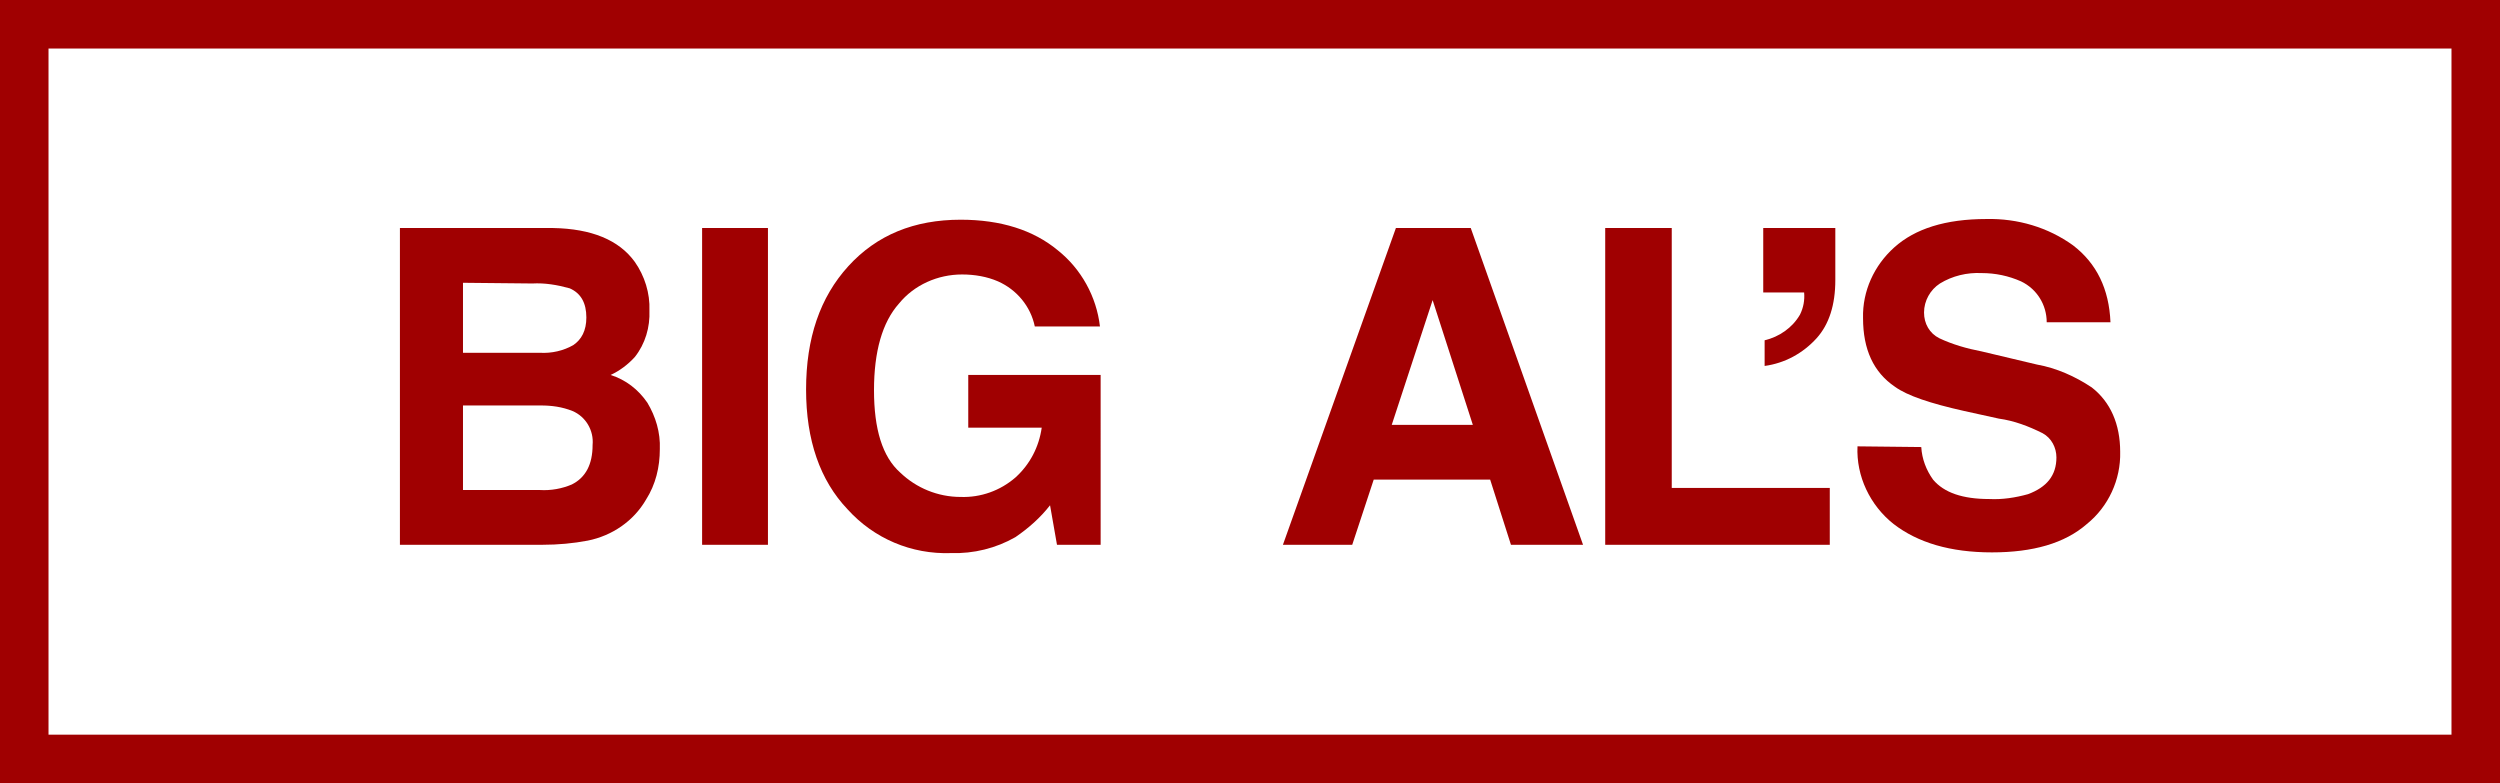 <?xml version="1.0" encoding="utf-8"?>
<!-- Generator: Adobe Illustrator 22.1.0, SVG Export Plug-In . SVG Version: 6.00 Build 0)  -->
<svg version="1.1" id="Layer_1" xmlns="http://www.w3.org/2000/svg" xmlns:xlink="http://www.w3.org/1999/xlink" x="0px" y="0px"
	 viewBox="0 0 360.7 113" style="enable-background:new 0 0 360.7 113;" xml:space="preserve">
<style type="text/css">
	.st0{fill:#A00001;}
</style>
<title>Asset 1</title>
<g id="Layer_2_1_">
	<g id="Layer_1-2">
		<path class="st0" d="M353.7,7v99H7V7H353.7 M360.7,0H0v113h360.7V0z"/>
		<path class="st0" d="M91.6,37.8c1.4,2,2.2,4.5,2.1,7c0.1,2.4-0.6,4.8-2.1,6.7c-1,1.1-2.2,2-3.5,2.6c2.2,0.7,4,2.1,5.3,4
			c1.2,2,1.9,4.3,1.8,6.7c0,2.6-0.6,5.1-2,7.3c-1.8,3.1-4.9,5.2-8.4,5.9c-2.1,0.4-4.3,0.6-6.5,0.6H57.7V32.9h22.1
			C85.3,33,89.3,34.6,91.6,37.8z M66.8,40.8v10.1h11.1c1.7,0.1,3.4-0.3,4.8-1.1c1.2-0.8,1.9-2.1,1.9-4c0-2.1-0.8-3.5-2.4-4.2
			c-1.8-0.5-3.6-0.8-5.4-0.7L66.8,40.8z M66.8,58.5v12.2h11.1c1.6,0.1,3.2-0.2,4.6-0.8c2-1,3-2.9,3-5.7c0.2-2.1-1-4.1-2.9-4.9
			c-1.5-0.6-3-0.8-4.6-0.8L66.8,58.5z"/>
		<path class="st0" d="M110.8,78.6h-9.5V32.9h9.5V78.6z"/>
		<path class="st0" d="M139.7,54.1v7.6h10.6c-0.4,2.8-1.7,5.3-3.8,7.2c-2.2,1.9-5,2.9-7.9,2.8c-3.3,0-6.4-1.3-8.7-3.5
			c-2.6-2.3-3.8-6.3-3.8-11.9s1.2-9.8,3.6-12.5c2.2-2.7,5.6-4.2,9.1-4.2c1.8,0,3.6,0.3,5.2,1c2.7,1.2,4.7,3.6,5.3,6.5h9.4
			c-0.5-4.3-2.7-8.3-6.1-11c-3.5-2.9-8.2-4.4-14-4.4c-6.7,0-12.1,2.2-16.2,6.7s-6.1,10.4-6.1,17.8c0,7.3,2,13.1,6,17.3
			c3.8,4.2,9.2,6.5,14.9,6.3c3.3,0.1,6.5-0.7,9.3-2.3c1.9-1.3,3.6-2.8,5-4.6l1,5.7h6.3V54.1H139.7z"/>
		<path class="st0" d="M201.4,32.9h10.8l16.2,45.7H218l-3-9.4h-16.8l-3.1,9.4h-10L201.4,32.9z M200.8,61.3h11.7l-5.8-18L200.8,61.3z
			"/>
		<path class="st0" d="M231.6,32.9h9.6v37.5H264v8.2h-32.4V32.9z"/>
		<path class="st0" d="M254.6,49.1c2.1-0.5,4-1.8,5.1-3.7c0.5-1,0.7-2.1,0.6-3.2h-5.9v-9.3h10.4v7.5c0,3.6-0.9,6.4-2.7,8.4
			c-2,2.2-4.6,3.6-7.5,4V49.1z"/>
		<path class="st0" d="M277.2,64.5c0.1,1.7,0.7,3.3,1.7,4.7c1.6,1.9,4.3,2.8,8.1,2.8c1.9,0.1,3.8-0.2,5.6-0.7c2.7-1,4.1-2.7,4.1-5.3
			c0-1.4-0.7-2.8-2-3.5c-2-1-4.1-1.8-6.3-2.1l-5-1.1c-4.9-1.1-8.2-2.2-10-3.5c-3.1-2.1-4.6-5.4-4.6-9.9c-0.1-3.9,1.6-7.6,4.5-10.2
			c3-2.7,7.4-4.1,13.3-4.1c4.5-0.1,8.9,1.2,12.5,3.8c3.4,2.6,5.2,6.3,5.4,11.1h-9.2c0-2.5-1.4-4.8-3.7-5.9c-1.8-0.8-3.7-1.2-5.7-1.2
			c-2.1-0.1-4.2,0.4-6,1.5c-1.4,0.9-2.3,2.5-2.3,4.2c0,1.6,0.8,3,2.2,3.7c1.9,0.9,4,1.5,6.1,1.9l8,1.9c2.8,0.5,5.5,1.7,7.9,3.3
			c2.7,2.1,4.1,5.3,4.1,9.3c0.1,4-1.7,7.9-4.8,10.4c-3.2,2.8-7.8,4.1-13.7,4.1c-6,0-10.7-1.4-14.2-4.1c-3.4-2.7-5.4-6.9-5.2-11.2
			L277.2,64.5z"/>
	</g>
</g>
</svg>

